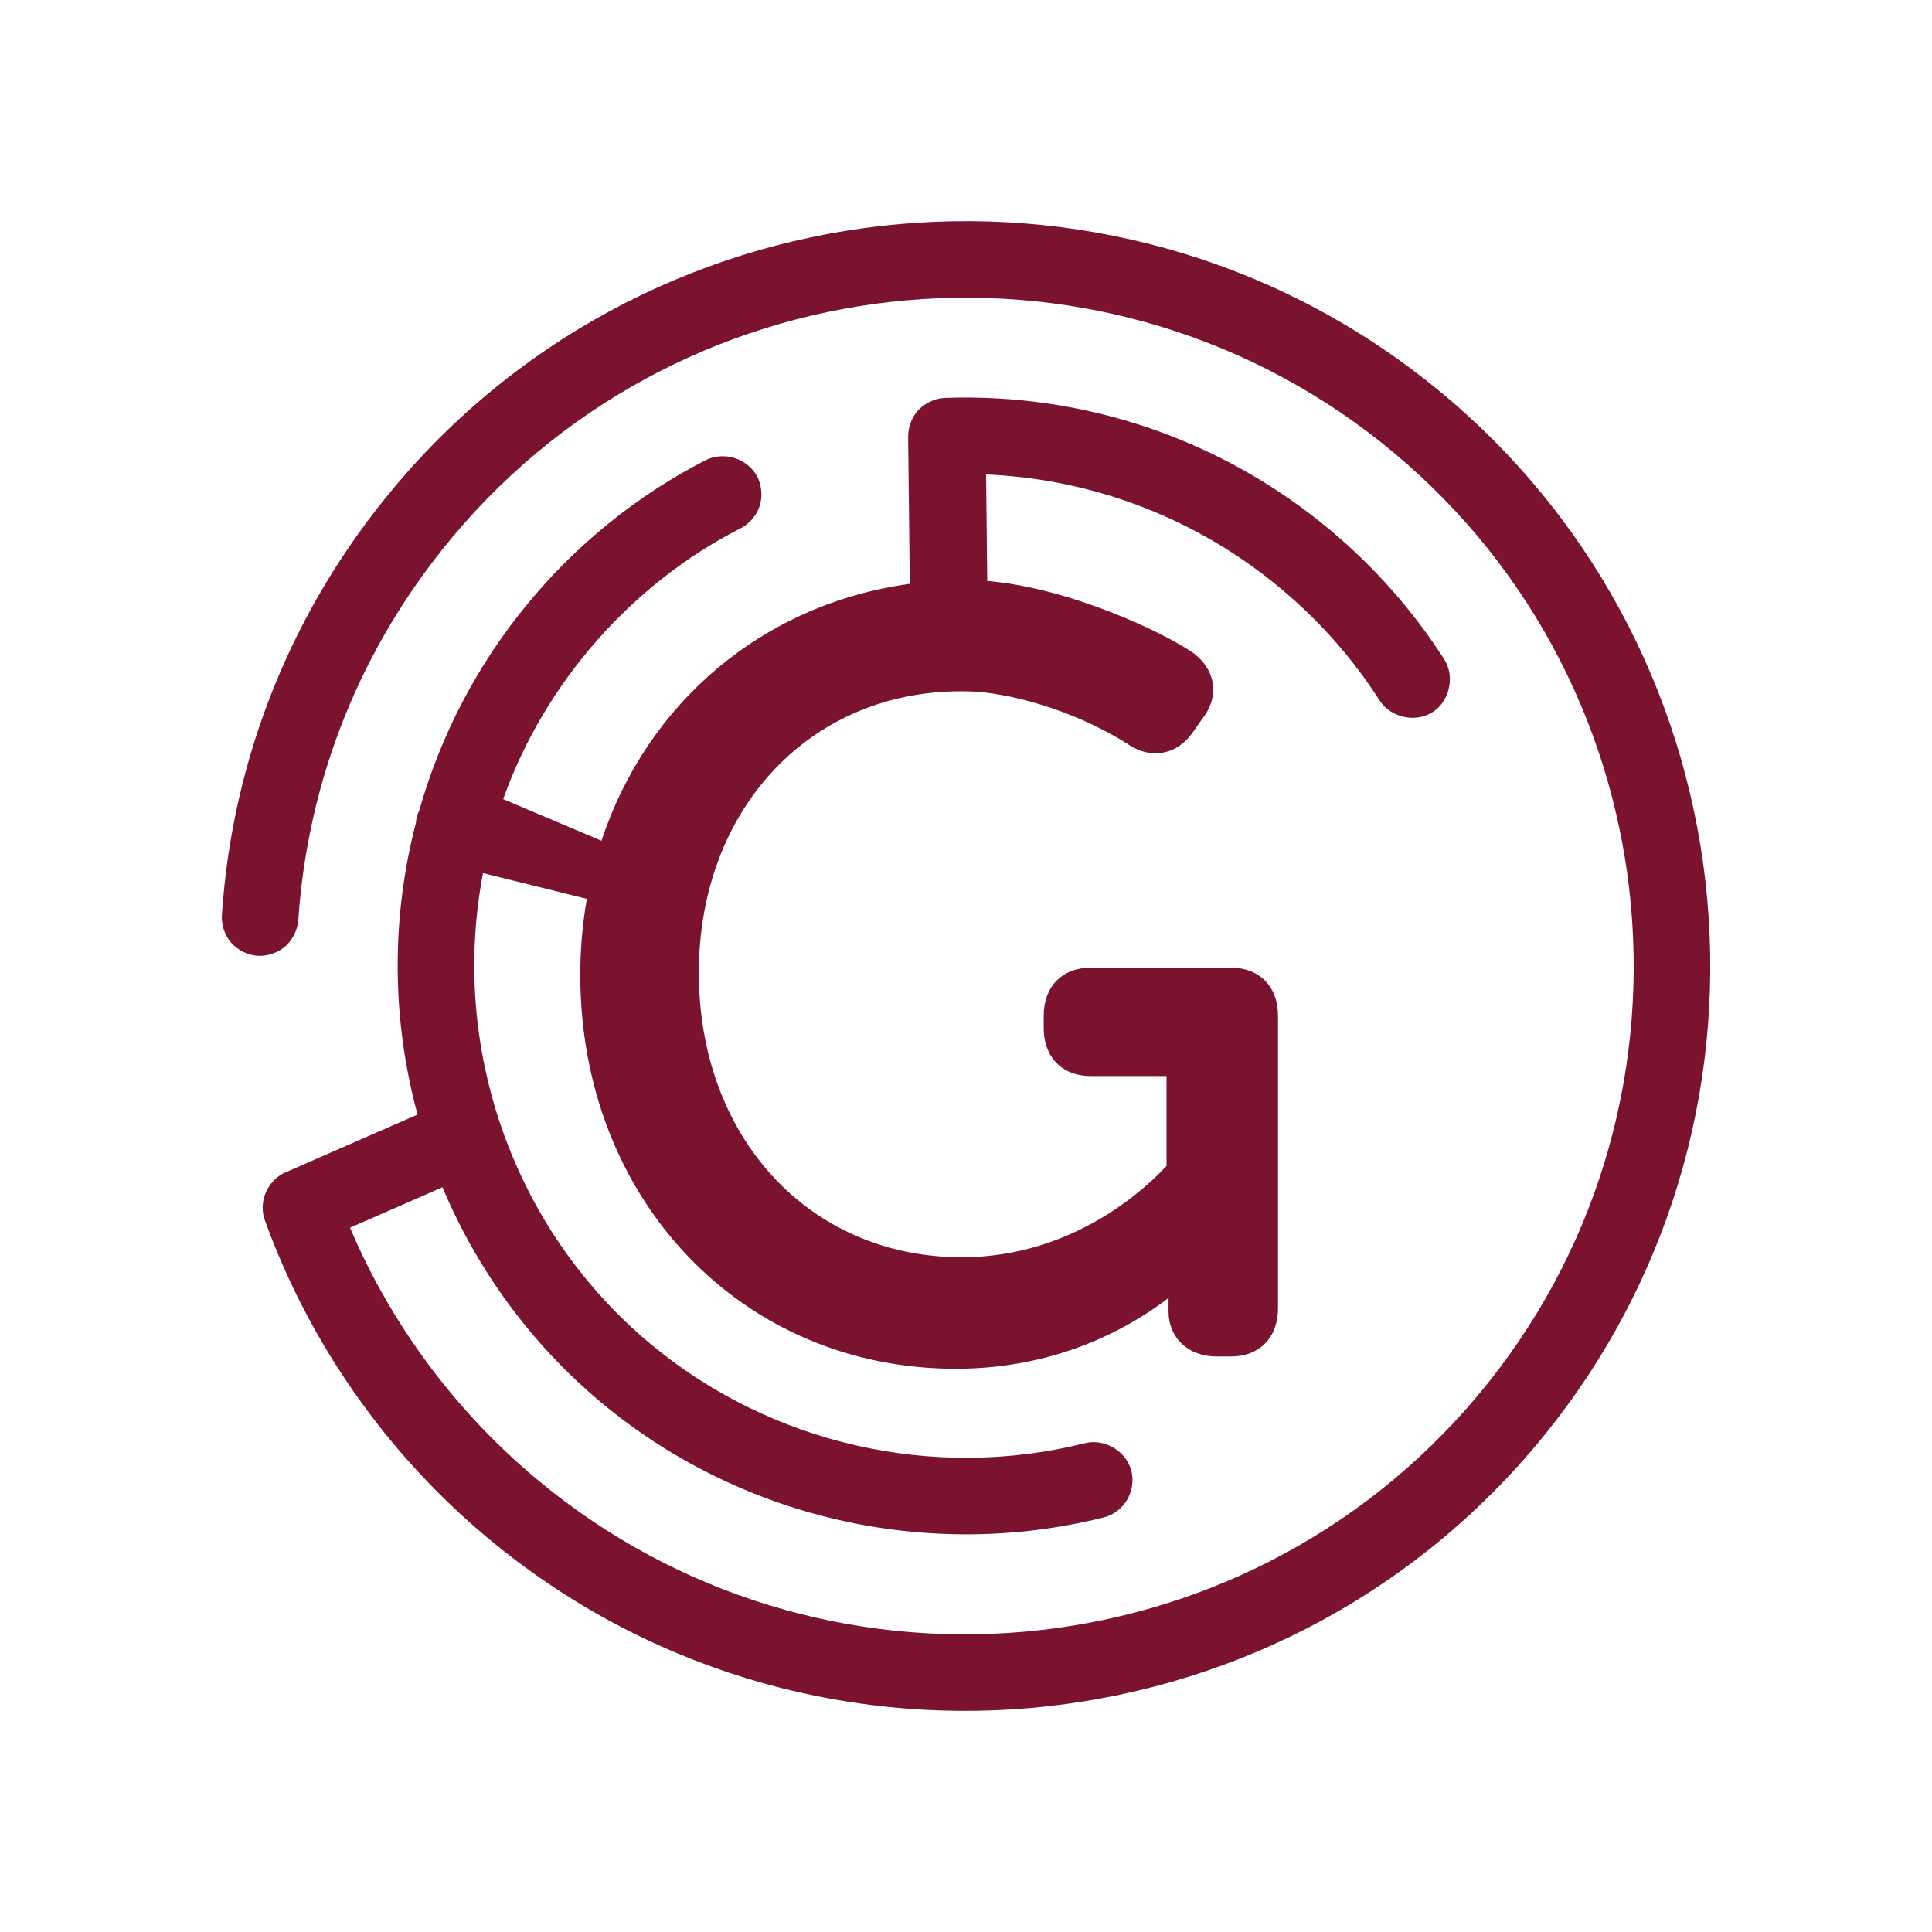 <svg xmlns="http://www.w3.org/2000/svg" version="1.1" xmlns:xlink="http://www.w3.org/1999/xlink" width="566.93" height="566.93"><svg id="SvgjsSvg1003" xmlns="http://www.w3.org/2000/svg" viewBox="0 0 566.93 566.93"><defs><style>.cls-1{fill:#7b132f;stroke-width:0px;}</style></defs><path class="cls-1" d="m423.61,115.78c-92.45-77.39-230.63-65.11-308.02,27.34-29.88,35.7-47.34,79.05-50.46,125.15-.27,2.91.76,6.11,2.67,8.31,1.9,2.22,4.93,3.71,7.84,3.89,2.94.18,6.17-.98,8.34-3,1.97-1.86,3.35-4.73,3.55-7.45,2.81-41.55,18.48-80.43,45.29-112.48,69.44-82.96,193.43-93.96,276.4-24.52,82.95,69.44,93.95,193.42,24.51,276.38-69.43,82.95-193.42,93.97-276.37,24.53-23.83-19.95-42.58-45.27-54.65-73.67l27.13-11.87c10.29,24.47,26.17,46.08,46.39,63.01,40.78,34.12,95.95,46.8,147.68,33.87,5.9-1.51,9.57-7.6,8.07-13.72-1.49-5.74-7.86-9.49-13.6-8.06-44.69,11.17-92.45.2-127.74-29.33-40.11-33.56-58.67-86.79-48.9-137.96l30.47,7.56c-1.26,7.18-1.93,14.63-1.93,22.3,0,65.9,47.35,115.59,110.16,115.59,29.55,0,50.58-11.68,62.46-20.77v3.95c0,7.79,5.8,13.22,14.11,13.22h4.2c8.39,0,13.81-5.55,13.81-14.11v-85.87c0-8.57-5.42-14.11-13.81-14.11h-41.13c-8.39,0-13.81,5.53-13.81,14.11v3.6c0,8.56,5.42,14.09,13.81,14.09h22.23v26.36c-5.53,6.02-27.03,26.81-60.07,26.81-44.71,0-77.17-35.12-77.17-83.48s33.23-83.63,78.97-82.58c11.8.27,30.92,5.36,46.93,15.49,2.49,1.73,5.3,2.69,8.12,2.69,4.31,0,8.22-2.23,11.04-6.3l2.56-3.68c3.17-3.96,3.53-7.62,3.26-10.04-.27-2.47-1.48-6.12-5.71-9.36-8.65-6.05-36.26-19.14-60.54-21.2l-.34-31.24c31.68,1.33,62.08,13.03,86.57,33.55,11.32,9.45,21.05,20.5,28.92,32.78,3.21,5.02,10.49,6.62,15.53,3.41.25-.15.5-.33.74-.52,4.47-3.42,5.7-10.28,2.67-15-9.11-14.21-20.37-26.97-33.43-37.9-31.66-26.5-71.82-40.27-113.11-38.78-3.04.11-6.2,1.67-8.15,4-1.72,2.05-2.71,4.94-2.61,7.62l.48,42.93c-43.15,5.92-77.08,34.91-90.47,75.39l-28.85-12.21c12.26-34.42,37.9-63.15,69.3-79.29,2.69-1.23,4.96-3.75,5.9-6.53.96-2.79.72-6.17-.62-8.8-1.31-2.54-3.87-4.57-6.59-5.44-2.72-.88-5.99-.73-8.53.57-40.51,20.78-71.4,58.01-84.06,102.75-.34.69-.59,1.41-.76,2.12-.14.54-.22,1.06-.25,1.6-7.3,28.17-7.11,57.55.49,85.58l-39.3,17.2c-2.91,1.48-5.22,4.49-5.89,7.79-.43,1.98-.33,4.08.39,6.07,13.07,36.09,35.62,68.26,65.21,93.03,92.47,77.39,230.65,65.13,308.04-27.34,77.39-92.45,65.12-230.63-27.34-308.02Z"></path></svg><style>@media (prefers-color-scheme: light) { :root { filter: none; } }
@media (prefers-color-scheme: dark) { :root { filter: contrast(0.385) brightness(4.5); } }
</style></svg>
